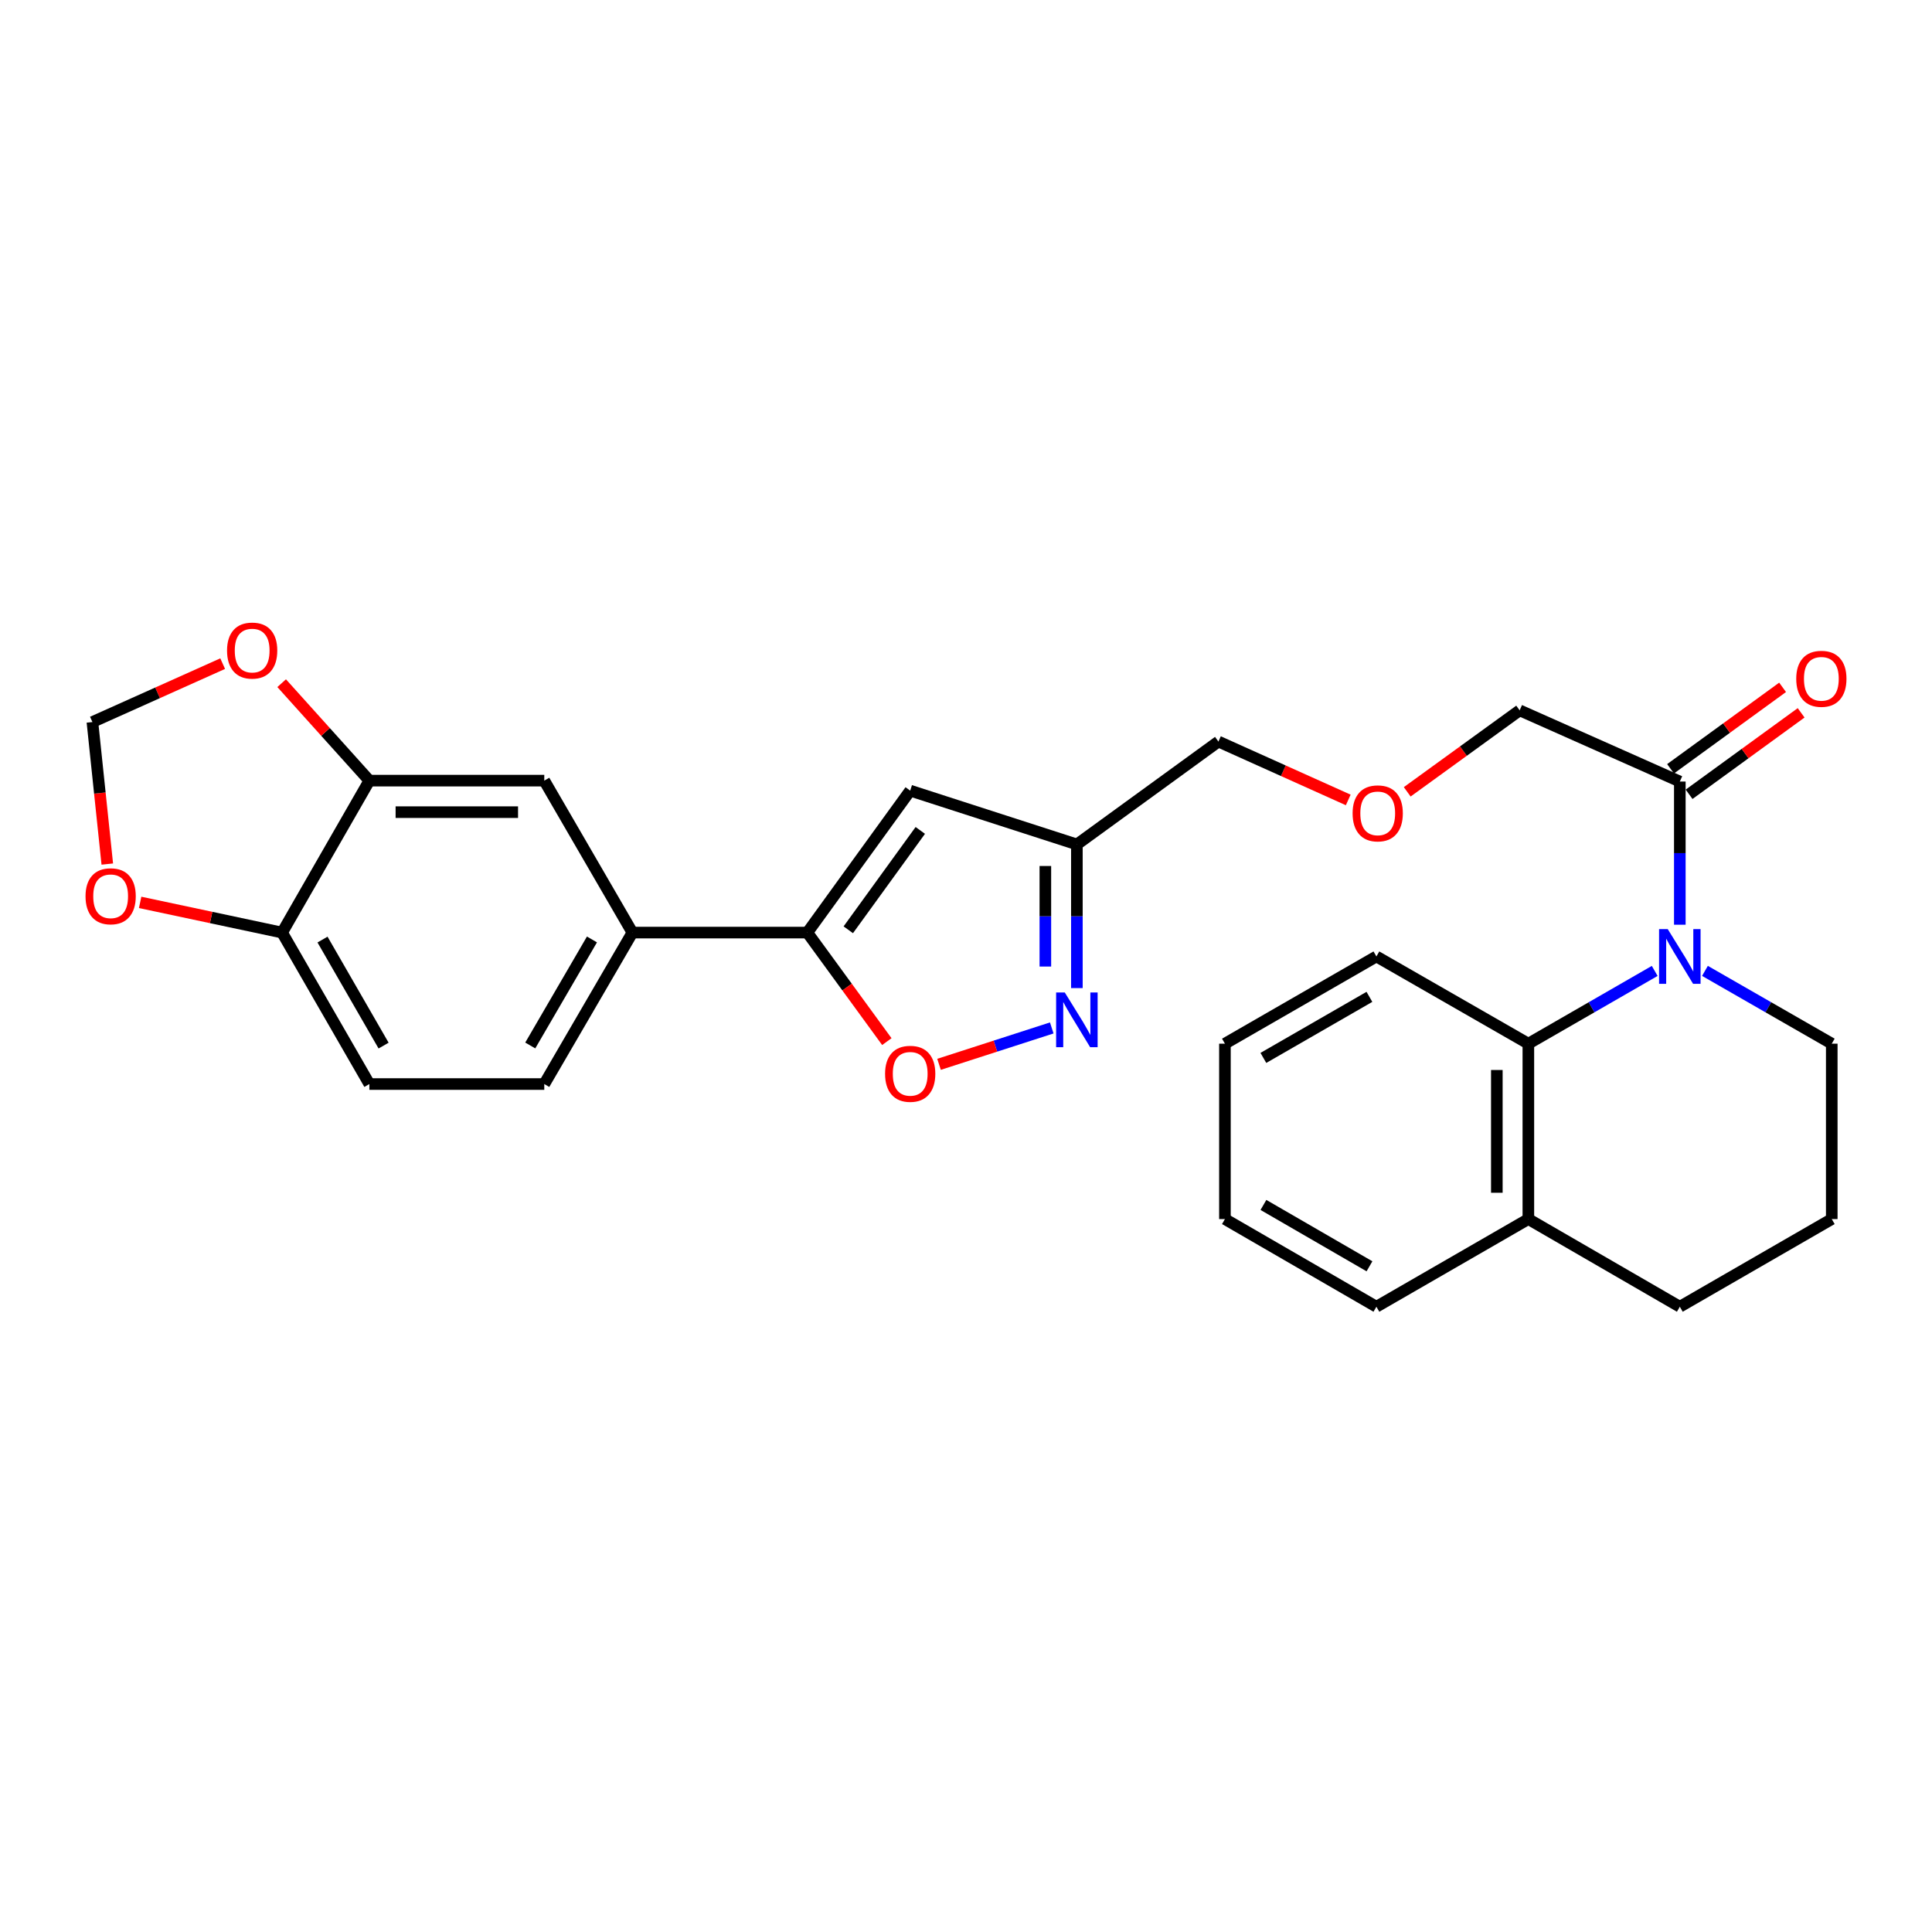 <?xml version='1.0' encoding='iso-8859-1'?>
<svg version='1.1' baseProfile='full'
              xmlns='http://www.w3.org/2000/svg'
                      xmlns:rdkit='http://www.rdkit.org/xml'
                      xmlns:xlink='http://www.w3.org/1999/xlink'
                  xml:space='preserve'
width='1000px' height='1000px' viewBox='0 0 1000 1000'>
<!-- END OF HEADER -->
<rect style='opacity:1.0;fill:#FFFFFF;stroke:none' width='1000' height='1000' x='0' y='0'> </rect>
<path class='bond-4' d='M 856.471,502.547 L 823.774,521.378' style='fill:none;fill-rule:evenodd;stroke:#0000FF;stroke-width:6px;stroke-linecap:butt;stroke-linejoin:miter;stroke-opacity:1' />
<path class='bond-4' d='M 823.774,521.378 L 791.076,540.208' style='fill:none;fill-rule:evenodd;stroke:#000000;stroke-width:6px;stroke-linecap:butt;stroke-linejoin:miter;stroke-opacity:1' />
<path class='bond-5' d='M 869.473,478.636 L 869.473,441.581' style='fill:none;fill-rule:evenodd;stroke:#0000FF;stroke-width:6px;stroke-linecap:butt;stroke-linejoin:miter;stroke-opacity:1' />
<path class='bond-5' d='M 869.473,441.581 L 869.473,404.526' style='fill:none;fill-rule:evenodd;stroke:#000000;stroke-width:6px;stroke-linecap:butt;stroke-linejoin:miter;stroke-opacity:1' />
<path class='bond-18' d='M 882.48,502.527 L 915.297,521.368' style='fill:none;fill-rule:evenodd;stroke:#0000FF;stroke-width:6px;stroke-linecap:butt;stroke-linejoin:miter;stroke-opacity:1' />
<path class='bond-18' d='M 915.297,521.368 L 948.114,540.208' style='fill:none;fill-rule:evenodd;stroke:#000000;stroke-width:6px;stroke-linecap:butt;stroke-linejoin:miter;stroke-opacity:1' />
<path class='bond-0' d='M 417.873,482.705 L 471.117,409.23' style='fill:none;fill-rule:evenodd;stroke:#000000;stroke-width:6px;stroke-linecap:butt;stroke-linejoin:miter;stroke-opacity:1' />
<path class='bond-0' d='M 439.071,481.257 L 476.342,429.825' style='fill:none;fill-rule:evenodd;stroke:#000000;stroke-width:6px;stroke-linecap:butt;stroke-linejoin:miter;stroke-opacity:1' />
<path class='bond-7' d='M 417.873,482.705 L 327.339,482.705' style='fill:none;fill-rule:evenodd;stroke:#000000;stroke-width:6px;stroke-linecap:butt;stroke-linejoin:miter;stroke-opacity:1' />
<path class='bond-30' d='M 417.873,482.705 L 438.45,510.921' style='fill:none;fill-rule:evenodd;stroke:#000000;stroke-width:6px;stroke-linecap:butt;stroke-linejoin:miter;stroke-opacity:1' />
<path class='bond-30' d='M 438.45,510.921 L 459.027,539.138' style='fill:none;fill-rule:evenodd;stroke:#FF0000;stroke-width:6px;stroke-linecap:butt;stroke-linejoin:miter;stroke-opacity:1' />
<path class='bond-1' d='M 557.39,511.433 L 557.39,474.259' style='fill:none;fill-rule:evenodd;stroke:#0000FF;stroke-width:6px;stroke-linecap:butt;stroke-linejoin:miter;stroke-opacity:1' />
<path class='bond-1' d='M 557.39,474.259 L 557.39,437.084' style='fill:none;fill-rule:evenodd;stroke:#000000;stroke-width:6px;stroke-linecap:butt;stroke-linejoin:miter;stroke-opacity:1' />
<path class='bond-1' d='M 541.075,500.281 L 541.075,474.259' style='fill:none;fill-rule:evenodd;stroke:#0000FF;stroke-width:6px;stroke-linecap:butt;stroke-linejoin:miter;stroke-opacity:1' />
<path class='bond-1' d='M 541.075,474.259 L 541.075,448.237' style='fill:none;fill-rule:evenodd;stroke:#000000;stroke-width:6px;stroke-linecap:butt;stroke-linejoin:miter;stroke-opacity:1' />
<path class='bond-3' d='M 544.384,532.062 L 515.213,541.48' style='fill:none;fill-rule:evenodd;stroke:#0000FF;stroke-width:6px;stroke-linecap:butt;stroke-linejoin:miter;stroke-opacity:1' />
<path class='bond-3' d='M 515.213,541.48 L 486.042,550.899' style='fill:none;fill-rule:evenodd;stroke:#FF0000;stroke-width:6px;stroke-linecap:butt;stroke-linejoin:miter;stroke-opacity:1' />
<path class='bond-2' d='M 471.117,409.23 L 557.39,437.084' style='fill:none;fill-rule:evenodd;stroke:#000000;stroke-width:6px;stroke-linecap:butt;stroke-linejoin:miter;stroke-opacity:1' />
<path class='bond-14' d='M 791.076,540.208 L 791.076,630.987' style='fill:none;fill-rule:evenodd;stroke:#000000;stroke-width:6px;stroke-linecap:butt;stroke-linejoin:miter;stroke-opacity:1' />
<path class='bond-14' d='M 774.76,553.825 L 774.76,617.37' style='fill:none;fill-rule:evenodd;stroke:#000000;stroke-width:6px;stroke-linecap:butt;stroke-linejoin:miter;stroke-opacity:1' />
<path class='bond-22' d='M 791.076,540.208 L 712.425,495.059' style='fill:none;fill-rule:evenodd;stroke:#000000;stroke-width:6px;stroke-linecap:butt;stroke-linejoin:miter;stroke-opacity:1' />
<path class='bond-15' d='M 874.27,411.124 L 903.267,390.042' style='fill:none;fill-rule:evenodd;stroke:#000000;stroke-width:6px;stroke-linecap:butt;stroke-linejoin:miter;stroke-opacity:1' />
<path class='bond-15' d='M 903.267,390.042 L 932.263,368.96' style='fill:none;fill-rule:evenodd;stroke:#FF0000;stroke-width:6px;stroke-linecap:butt;stroke-linejoin:miter;stroke-opacity:1' />
<path class='bond-15' d='M 864.676,397.927 L 893.672,376.845' style='fill:none;fill-rule:evenodd;stroke:#000000;stroke-width:6px;stroke-linecap:butt;stroke-linejoin:miter;stroke-opacity:1' />
<path class='bond-15' d='M 893.672,376.845 L 922.669,355.764' style='fill:none;fill-rule:evenodd;stroke:#FF0000;stroke-width:6px;stroke-linecap:butt;stroke-linejoin:miter;stroke-opacity:1' />
<path class='bond-20' d='M 869.473,404.526 L 786.571,367.67' style='fill:none;fill-rule:evenodd;stroke:#000000;stroke-width:6px;stroke-linecap:butt;stroke-linejoin:miter;stroke-opacity:1' />
<path class='bond-6' d='M 557.39,437.084 L 630.657,383.832' style='fill:none;fill-rule:evenodd;stroke:#000000;stroke-width:6px;stroke-linecap:butt;stroke-linejoin:miter;stroke-opacity:1' />
<path class='bond-9' d='M 327.339,482.705 L 281.719,404.054' style='fill:none;fill-rule:evenodd;stroke:#000000;stroke-width:6px;stroke-linecap:butt;stroke-linejoin:miter;stroke-opacity:1' />
<path class='bond-16' d='M 327.339,482.705 L 281.719,561.102' style='fill:none;fill-rule:evenodd;stroke:#000000;stroke-width:6px;stroke-linecap:butt;stroke-linejoin:miter;stroke-opacity:1' />
<path class='bond-16' d='M 306.395,486.258 L 274.46,541.136' style='fill:none;fill-rule:evenodd;stroke:#000000;stroke-width:6px;stroke-linecap:butt;stroke-linejoin:miter;stroke-opacity:1' />
<path class='bond-8' d='M 191.185,404.054 L 281.719,404.054' style='fill:none;fill-rule:evenodd;stroke:#000000;stroke-width:6px;stroke-linecap:butt;stroke-linejoin:miter;stroke-opacity:1' />
<path class='bond-8' d='M 204.765,420.37 L 268.139,420.37' style='fill:none;fill-rule:evenodd;stroke:#000000;stroke-width:6px;stroke-linecap:butt;stroke-linejoin:miter;stroke-opacity:1' />
<path class='bond-11' d='M 191.185,404.054 L 168.485,378.834' style='fill:none;fill-rule:evenodd;stroke:#000000;stroke-width:6px;stroke-linecap:butt;stroke-linejoin:miter;stroke-opacity:1' />
<path class='bond-11' d='M 168.485,378.834 L 145.785,353.614' style='fill:none;fill-rule:evenodd;stroke:#FF0000;stroke-width:6px;stroke-linecap:butt;stroke-linejoin:miter;stroke-opacity:1' />
<path class='bond-31' d='M 191.185,404.054 L 146.018,482.705' style='fill:none;fill-rule:evenodd;stroke:#000000;stroke-width:6px;stroke-linecap:butt;stroke-linejoin:miter;stroke-opacity:1' />
<path class='bond-10' d='M 146.018,482.705 L 191.185,561.102' style='fill:none;fill-rule:evenodd;stroke:#000000;stroke-width:6px;stroke-linecap:butt;stroke-linejoin:miter;stroke-opacity:1' />
<path class='bond-10' d='M 166.93,486.319 L 198.547,541.197' style='fill:none;fill-rule:evenodd;stroke:#000000;stroke-width:6px;stroke-linecap:butt;stroke-linejoin:miter;stroke-opacity:1' />
<path class='bond-12' d='M 146.018,482.705 L 109.278,474.888' style='fill:none;fill-rule:evenodd;stroke:#000000;stroke-width:6px;stroke-linecap:butt;stroke-linejoin:miter;stroke-opacity:1' />
<path class='bond-12' d='M 109.278,474.888 L 72.538,467.072' style='fill:none;fill-rule:evenodd;stroke:#FF0000;stroke-width:6px;stroke-linecap:butt;stroke-linejoin:miter;stroke-opacity:1' />
<path class='bond-13' d='M 115.253,343.497 L 81.543,358.611' style='fill:none;fill-rule:evenodd;stroke:#FF0000;stroke-width:6px;stroke-linecap:butt;stroke-linejoin:miter;stroke-opacity:1' />
<path class='bond-13' d='M 81.543,358.611 L 47.834,373.725' style='fill:none;fill-rule:evenodd;stroke:#000000;stroke-width:6px;stroke-linecap:butt;stroke-linejoin:miter;stroke-opacity:1' />
<path class='bond-32' d='M 55.533,447.239 L 51.683,410.482' style='fill:none;fill-rule:evenodd;stroke:#FF0000;stroke-width:6px;stroke-linecap:butt;stroke-linejoin:miter;stroke-opacity:1' />
<path class='bond-32' d='M 51.683,410.482 L 47.834,373.725' style='fill:none;fill-rule:evenodd;stroke:#000000;stroke-width:6px;stroke-linecap:butt;stroke-linejoin:miter;stroke-opacity:1' />
<path class='bond-25' d='M 791.076,630.987 L 712.425,676.363' style='fill:none;fill-rule:evenodd;stroke:#000000;stroke-width:6px;stroke-linecap:butt;stroke-linejoin:miter;stroke-opacity:1' />
<path class='bond-28' d='M 791.076,630.987 L 869.473,676.363' style='fill:none;fill-rule:evenodd;stroke:#000000;stroke-width:6px;stroke-linecap:butt;stroke-linejoin:miter;stroke-opacity:1' />
<path class='bond-17' d='M 281.719,561.102 L 191.185,561.102' style='fill:none;fill-rule:evenodd;stroke:#000000;stroke-width:6px;stroke-linecap:butt;stroke-linejoin:miter;stroke-opacity:1' />
<path class='bond-23' d='M 948.114,540.208 L 948.114,630.987' style='fill:none;fill-rule:evenodd;stroke:#000000;stroke-width:6px;stroke-linecap:butt;stroke-linejoin:miter;stroke-opacity:1' />
<path class='bond-19' d='M 728.374,409.848 L 757.472,388.759' style='fill:none;fill-rule:evenodd;stroke:#FF0000;stroke-width:6px;stroke-linecap:butt;stroke-linejoin:miter;stroke-opacity:1' />
<path class='bond-19' d='M 757.472,388.759 L 786.571,367.67' style='fill:none;fill-rule:evenodd;stroke:#000000;stroke-width:6px;stroke-linecap:butt;stroke-linejoin:miter;stroke-opacity:1' />
<path class='bond-21' d='M 697.845,414.05 L 664.251,398.941' style='fill:none;fill-rule:evenodd;stroke:#FF0000;stroke-width:6px;stroke-linecap:butt;stroke-linejoin:miter;stroke-opacity:1' />
<path class='bond-21' d='M 664.251,398.941 L 630.657,383.832' style='fill:none;fill-rule:evenodd;stroke:#000000;stroke-width:6px;stroke-linecap:butt;stroke-linejoin:miter;stroke-opacity:1' />
<path class='bond-26' d='M 712.425,495.059 L 634.02,540.208' style='fill:none;fill-rule:evenodd;stroke:#000000;stroke-width:6px;stroke-linecap:butt;stroke-linejoin:miter;stroke-opacity:1' />
<path class='bond-26' d='M 708.806,515.971 L 653.922,547.575' style='fill:none;fill-rule:evenodd;stroke:#000000;stroke-width:6px;stroke-linecap:butt;stroke-linejoin:miter;stroke-opacity:1' />
<path class='bond-24' d='M 948.114,630.987 L 869.473,676.363' style='fill:none;fill-rule:evenodd;stroke:#000000;stroke-width:6px;stroke-linecap:butt;stroke-linejoin:miter;stroke-opacity:1' />
<path class='bond-29' d='M 712.425,676.363 L 634.02,630.987' style='fill:none;fill-rule:evenodd;stroke:#000000;stroke-width:6px;stroke-linecap:butt;stroke-linejoin:miter;stroke-opacity:1' />
<path class='bond-29' d='M 708.837,655.435 L 653.953,623.672' style='fill:none;fill-rule:evenodd;stroke:#000000;stroke-width:6px;stroke-linecap:butt;stroke-linejoin:miter;stroke-opacity:1' />
<path class='bond-27' d='M 634.02,540.208 L 634.02,630.987' style='fill:none;fill-rule:evenodd;stroke:#000000;stroke-width:6px;stroke-linecap:butt;stroke-linejoin:miter;stroke-opacity:1' />
<path  class='atom-0' d='M 863.213 480.899
L 872.493 495.899
Q 873.413 497.379, 874.893 500.059
Q 876.373 502.739, 876.453 502.899
L 876.453 480.899
L 880.213 480.899
L 880.213 509.219
L 876.333 509.219
L 866.373 492.819
Q 865.213 490.899, 863.973 488.699
Q 862.773 486.499, 862.413 485.819
L 862.413 509.219
L 858.733 509.219
L 858.733 480.899
L 863.213 480.899
' fill='#0000FF'/>
<path  class='atom-2' d='M 551.13 513.703
L 560.41 528.703
Q 561.33 530.183, 562.81 532.863
Q 564.29 535.543, 564.37 535.703
L 564.37 513.703
L 568.13 513.703
L 568.13 542.023
L 564.25 542.023
L 554.29 525.623
Q 553.13 523.703, 551.89 521.503
Q 550.69 519.303, 550.33 518.623
L 550.33 542.023
L 546.65 542.023
L 546.65 513.703
L 551.13 513.703
' fill='#0000FF'/>
<path  class='atom-4' d='M 458.117 555.797
Q 458.117 548.997, 461.477 545.197
Q 464.837 541.397, 471.117 541.397
Q 477.397 541.397, 480.757 545.197
Q 484.117 548.997, 484.117 555.797
Q 484.117 562.677, 480.717 566.597
Q 477.317 570.477, 471.117 570.477
Q 464.877 570.477, 461.477 566.597
Q 458.117 562.717, 458.117 555.797
M 471.117 567.277
Q 475.437 567.277, 477.757 564.397
Q 480.117 561.477, 480.117 555.797
Q 480.117 550.237, 477.757 547.437
Q 475.437 544.597, 471.117 544.597
Q 466.797 544.597, 464.437 547.397
Q 462.117 550.197, 462.117 555.797
Q 462.117 561.517, 464.437 564.397
Q 466.797 567.277, 471.117 567.277
' fill='#FF0000'/>
<path  class='atom-12' d='M 117.518 336.732
Q 117.518 329.932, 120.878 326.132
Q 124.238 322.332, 130.518 322.332
Q 136.798 322.332, 140.158 326.132
Q 143.518 329.932, 143.518 336.732
Q 143.518 343.612, 140.118 347.532
Q 136.718 351.412, 130.518 351.412
Q 124.278 351.412, 120.878 347.532
Q 117.518 343.652, 117.518 336.732
M 130.518 348.212
Q 134.838 348.212, 137.158 345.332
Q 139.518 342.412, 139.518 336.732
Q 139.518 331.172, 137.158 328.372
Q 134.838 325.532, 130.518 325.532
Q 126.198 325.532, 123.838 328.332
Q 121.518 331.132, 121.518 336.732
Q 121.518 342.452, 123.838 345.332
Q 126.198 348.212, 130.518 348.212
' fill='#FF0000'/>
<path  class='atom-13' d='M 44.27 463.904
Q 44.27 457.104, 47.63 453.304
Q 50.99 449.504, 57.27 449.504
Q 63.55 449.504, 66.91 453.304
Q 70.27 457.104, 70.27 463.904
Q 70.27 470.784, 66.87 474.704
Q 63.47 478.584, 57.27 478.584
Q 51.03 478.584, 47.63 474.704
Q 44.27 470.824, 44.27 463.904
M 57.27 475.384
Q 61.59 475.384, 63.91 472.504
Q 66.27 469.584, 66.27 463.904
Q 66.27 458.344, 63.91 455.544
Q 61.59 452.704, 57.27 452.704
Q 52.95 452.704, 50.59 455.504
Q 48.27 458.304, 48.27 463.904
Q 48.27 469.624, 50.59 472.504
Q 52.95 475.384, 57.27 475.384
' fill='#FF0000'/>
<path  class='atom-16' d='M 929.73 351.344
Q 929.73 344.544, 933.09 340.744
Q 936.45 336.944, 942.73 336.944
Q 949.01 336.944, 952.37 340.744
Q 955.73 344.544, 955.73 351.344
Q 955.73 358.224, 952.33 362.144
Q 948.93 366.024, 942.73 366.024
Q 936.49 366.024, 933.09 362.144
Q 929.73 358.264, 929.73 351.344
M 942.73 362.824
Q 947.05 362.824, 949.37 359.944
Q 951.73 357.024, 951.73 351.344
Q 951.73 345.784, 949.37 342.984
Q 947.05 340.144, 942.73 340.144
Q 938.41 340.144, 936.05 342.944
Q 933.73 345.744, 933.73 351.344
Q 933.73 357.064, 936.05 359.944
Q 938.41 362.824, 942.73 362.824
' fill='#FF0000'/>
<path  class='atom-20' d='M 700.105 420.994
Q 700.105 414.194, 703.465 410.394
Q 706.825 406.594, 713.105 406.594
Q 719.385 406.594, 722.745 410.394
Q 726.105 414.194, 726.105 420.994
Q 726.105 427.874, 722.705 431.794
Q 719.305 435.674, 713.105 435.674
Q 706.865 435.674, 703.465 431.794
Q 700.105 427.914, 700.105 420.994
M 713.105 432.474
Q 717.425 432.474, 719.745 429.594
Q 722.105 426.674, 722.105 420.994
Q 722.105 415.434, 719.745 412.634
Q 717.425 409.794, 713.105 409.794
Q 708.785 409.794, 706.425 412.594
Q 704.105 415.394, 704.105 420.994
Q 704.105 426.714, 706.425 429.594
Q 708.785 432.474, 713.105 432.474
' fill='#FF0000'/>
</svg>

